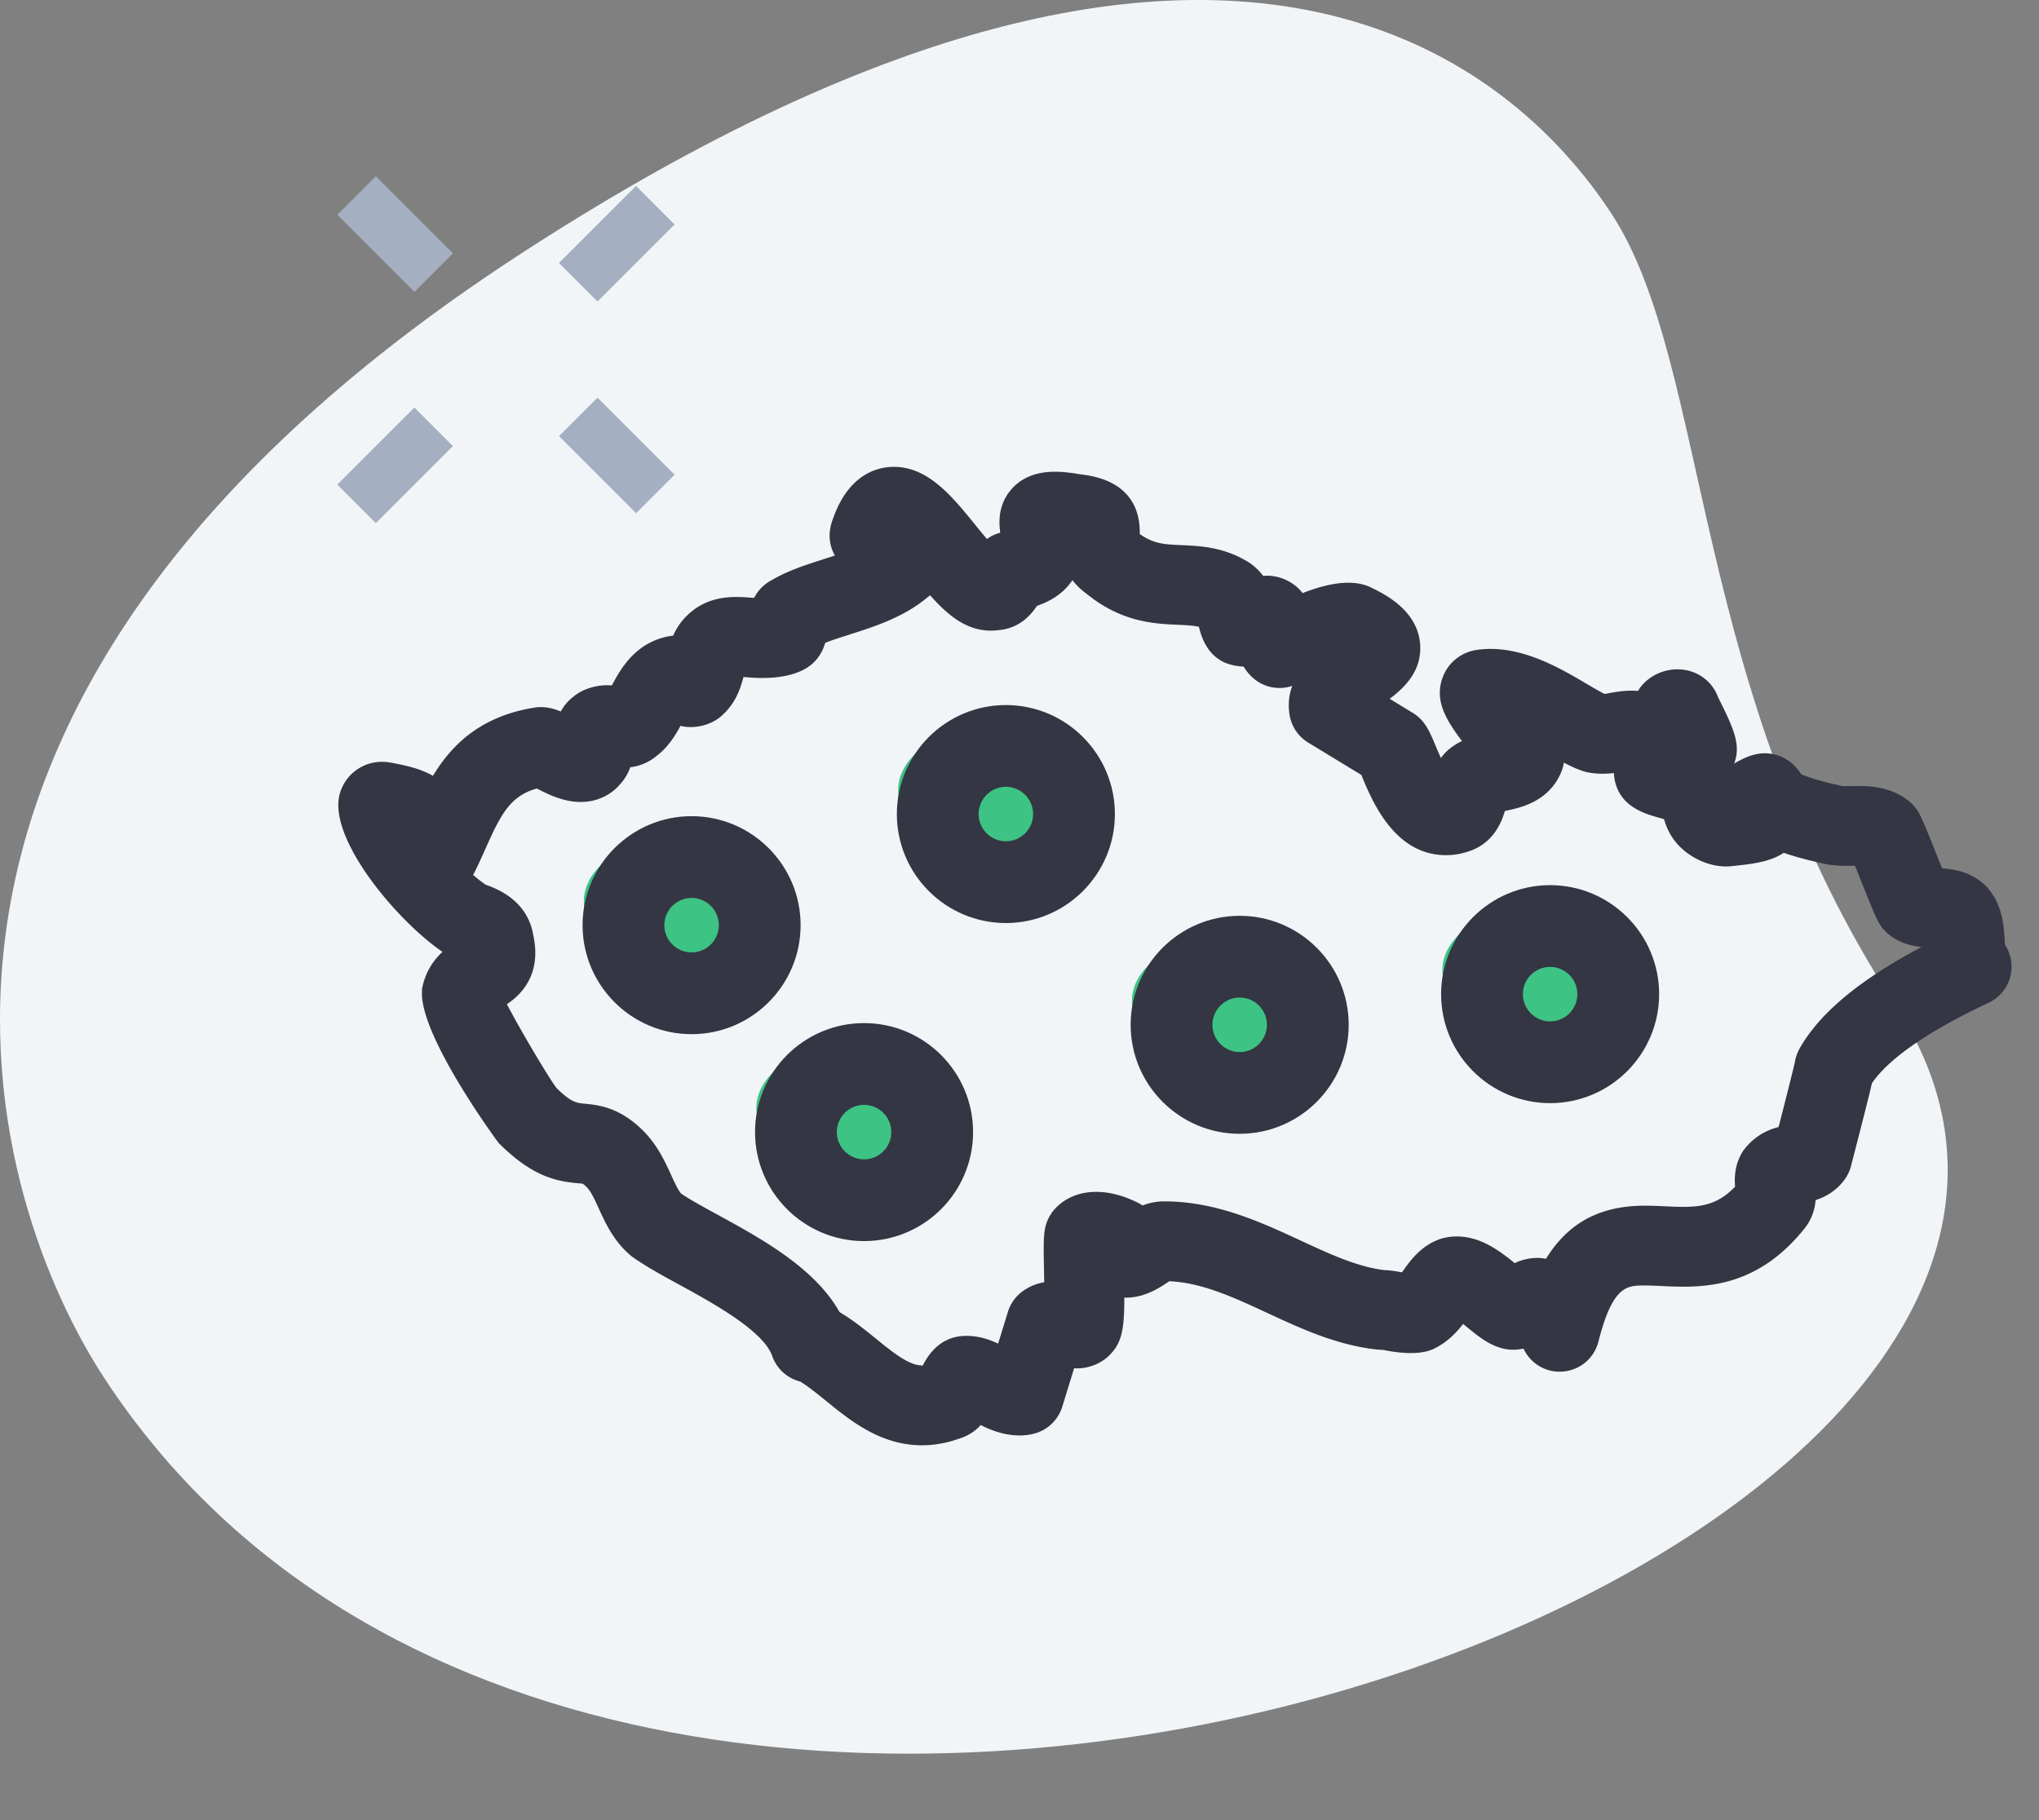<svg width="532" height="475" fill="none" xmlns="http://www.w3.org/2000/svg"><rect width="100%" height="100%" fill="#808080" stroke="none"/><path d="M494.501 262.325c-53.789-82.361-48.071-166.784-73.999-206.478C394.575 16.153 317.306-52.285 134.735 66.97-47.835 186.222-1.4 315.858 27.13 359.506c133.518 204.402 562.645 48.682 467.371-97.181z" fill="#F2F5F8"/><path d="M523.161 246.606c-.104-.603-.111-1.255-.145-1.894-.236-3.282-.597-8.243-4.045-12.565a12.363 12.363 0 00-.764-.854c-3.705-3.719-8.305-4.475-11.504-4.69-.499-1.235-1.047-2.623-1.595-4.004-3.879-9.693-4.379-10.942-6.245-12.808a9.018 9.018 0 00-.86-.77c-4.864-3.886-10.623-3.886-13.399-3.886l-2.595.021c-.624 0-1.207.028-1.554-.028a9.468 9.468 0 00-1.256-.333c-3.011-.597-7.209-1.873-9.221-2.713-3.018-4.732-7.216-5.495-9.589-5.495-1.367 0-3.039.354-4.385.902a25.274 25.274 0 00-3.546 1.783c1.874-4.891-.138-9.2-4.246-17.429-1.547-4.219-5.634-7.168-10.553-7.168-3.261 0-6.439 1.312-8.722 3.608a10.929 10.929 0 00-1.575 2.033c-2.782-.243-5.301.174-7.244.521-.478.09-.978.201-1.457.263-1.256-.617-3.205-1.769-4.725-2.664-6.508-3.837-15.438-9.089-25.055-9.089-1.138 0-2.269.076-3.726.277-4.024.666-7.278 3.31-8.707 7.057-2.193 5.779.444 10.733 5.002 16.7a16.918 16.918 0 00-3.233 2.026c-.298.243-.59.5-.867.778a13.018 13.018 0 00-1.395 1.637c-.583-1.27-1.082-2.47-1.395-3.206-.992-2.379-1.769-4.26-3.018-5.918a10.315 10.315 0 00-2.914-2.651l-6.036-3.677c4.065-3.067 8.471-7.452 7.93-14.328-.687-8.68-9.096-12.926-12.579-14.605-4.6-2.436-11.199-1.367-18.082 1.346-2.373-3.123-6.453-4.85-10.276-4.489a15.574 15.574 0 00-3.108-3.088 12.307 12.307 0 00-.791-.534c-6.377-3.921-12.489-4.191-17.402-4.406-4.406-.188-7.23-.312-10.907-2.894.146-6.543-2.678-14.182-15.452-15.576-2.595-.465-4.781-.687-6.682-.687-5.072 0-8.992 1.658-11.649 4.926-3.074 3.788-3.039 8.021-2.609 10.984a10.477 10.477 0 00-3.476 1.644 194.79 194.79 0 01-3.04-3.677c-6.043-7.452-12.294-15.154-21.252-15.154-4.135 0-11.712 1.783-15.806 13.35-1.401 3.504-1.263 6.779.416 9.804-.839.277-1.699.548-2.56.825-4.739 1.513-9.63 3.074-13.62 5.426-1.707.854-3.601 2.297-4.892 4.802-.034 0-.076-.007-.111-.007-1.512-.125-2.997-.236-4.406-.236-1.79 0-7.229 0-11.774 3.781-2.408 1.922-3.886 4.184-4.836 6.314a13.94 13.94 0 00-1.679.271c-8.438 1.873-12.066 8.562-14.238 12.565-.028.049-.056.104-.083.153-3.345-.291-7.313.666-10.04 2.949a11.949 11.949 0 00-3.268 3.851c-2.033-.861-4.42-1.409-6.876-1.013-14.189 2.269-21.662 9.845-26.478 17.79-3.545-1.978-7.403-2.741-10.463-3.337-.742-.16-2.026-.313-2.789-.313-5.141 0-9.568 3.296-11.018 8.195-3.449 11.635 15.008 33.443 26.761 41.408-2.268 2.082-4.537 5.197-5.391 9.881l.063.014c-1.159 11.4 19.774 39.778 20.01 40.021 8.673 8.673 14.876 9.922 20.483 10.456.499.048.992.035 1.429.153 0 0 .333.166 1.027.867 1.103 1.103 2.095 3.268 3.136 5.558 1.728 3.774 3.872 8.471 8.187 12.17.229.201.472.388.722.562 3.282 2.345 7.549 4.683 12.066 7.153 8.756 4.788 21.981 12.032 24.291 18.637a10.431 10.431 0 007.314 6.668c2.116 1.297 4.378 3.136 6.751 5.058 6.335 5.155 14.21 11.573 25.02 11.573 3.268 0 6.584-.603 9.859-1.797a12.117 12.117 0 005.468-3.497c3.643 1.943 9.061 3.643 14.196 2.172a10.415 10.415 0 007.07-6.939l3.095-10.046c3.677.27 7.57-1.305 9.963-4.205 2.616-3.018 3.144-6.793 3.13-14.231 4.975.174 8.923-2.394 11.171-3.892.187-.125.367-.25.555-.375 8.52.361 16.784 4.191 25.512 8.243 8.902 4.135 18.103 8.402 28.635 9.575.236.021.875.049 1.111.062.575.028 1.193.167 1.831.285 2.679.479 6.745.957 10.061.125a10.22 10.22 0 002.13-.784c3.407-1.707 5.718-4.198 7.39-6.363l1.013.826c3.115 2.539 6.057 4.94 9.984 5.717 1.624.312 3.324.215 4.767-.111a10.38 10.38 0 008.153 5.953c5.273.618 10.088-2.685 11.386-7.764 3.726-14.661 7.438-14.661 12.149-14.661 1.408 0 2.852.077 4.329.146 1.853.09 3.74.166 5.648.166 9.152 0 21.038-1.755 31.848-15.438.166-.215.326-.437.479-.666 1.477-2.213 2.046-4.489 2.213-6.48 2.428-.798 5.252-2.262 7.487-5.253a10.453 10.453 0 001.748-3.635c3.247-12.552 4.76-18.519 5.454-21.6 3.184-4.725 11.108-11.92 30.466-21.03a10.374 10.374 0 005.704-7.071 10.48 10.48 0 00-1.409-8.007zm-53.641 27.06a10.72 10.72 0 00-1.214 3.497c-.354 1.652-2.234 9.124-4.246 16.951-2.679.715-6.245 2.186-9.18 6.12-2.297 3.448-2.38 7.056-2.179 9.464-4.204 4.357-8.166 5.259-13.544 5.259-1.588 0-3.157-.076-4.697-.146-1.797-.083-3.566-.159-5.287-.159-11.643 0-19.983 4.385-25.804 13.863-2.956-.611-6.009.076-8.167 1.124-3.989-3.24-8.902-6.959-15.112-6.959-1.353 0-2.692.18-3.968.548a9.555 9.555 0 00-.986.34c-4.607 1.838-7.216 5.488-8.943 7.917-.125.166-.257.36-.403.555-1.332-.236-2.956-.528-4.725-.597-7.015-.874-14.175-4.198-21.752-7.716-10.311-4.78-22.002-10.206-35.58-10.206-2.11 0-3.99.444-5.621 1.068-.402-.27-.804-.492-1.2-.7-8.493-4.247-16.416-3.664-21.322 1.221a10.552 10.552 0 00-1.977 2.747c-1.423 2.88-1.381 5.204-1.215 13.863.014.833.035 1.846.056 2.915a13.166 13.166 0 00-5.78 2.456 10.411 10.411 0 00-3.698 5.266l-2.553 8.285c-2.339-1.104-5.107-2.019-8.285-2.019-3.545 0-8.159 1.339-11.365 7.729-3.442.097-7.653-3.268-12.108-6.897-2.865-2.331-6.043-4.919-9.623-7.042-6.453-11.525-20.406-19.171-31.876-25.444-3.67-2.005-7.16-3.913-9.443-5.474-.798-.881-1.741-2.956-2.588-4.795-1.596-3.51-3.594-7.875-7.355-11.635-6.161-6.169-11.823-6.703-15.202-7.029-2.206-.201-3.559-.34-7.417-4.135-2.089-2.81-9.325-14.96-12.899-21.829 3.608-2.428 9.117-7.625 6.89-17.97-1.047-6.294-5.287-10.776-12.454-13.225a36.91 36.91 0 01-3.268-2.553c.152-.257.291-.521.43-.791.999-1.992 1.915-4.046 2.831-6.092 3.969-8.902 6.418-13.718 13.377-15.661 2.97 1.534 6.952 3.511 11.428 3.511 4.066 0 7.674-1.609 10.234-4.551a13.214 13.214 0 002.72-4.51c2.512-.299 4.836-1.284 6.73-2.852 3.143-2.331 5.01-5.454 6.391-7.972 2.893.832 7.236.145 10.116-2.11 4.184-3.337 5.537-7.687 6.293-10.615.291.02.59.048.895.076 5.35.444 10.54.139 14.647-1.908 2.165-1.09 4.628-3.129 5.787-7.091 1.915-.743 4.052-1.43 6.265-2.13 6.64-2.124 14.169-4.524 20.323-9.666.271-.201.527-.409.77-.624 4.6 5.204 9.436 9.242 15.875 9.242h.007c.625 0 1.249-.042 1.867-.125 5.204-.395 8.291-3.525 10.151-6.356 4.024-1.36 7.028-3.504 9.11-6.501.042-.062.083-.125.132-.187.957 1.242 2.185 2.456 3.747 3.594 9.124 7.403 17.609 7.778 23.805 8.048 2.408.105 4.094.195 5.454.535.368 1.554.978 3.573 2.331 5.606a10.52 10.52 0 003.997 3.525c1.464.735 3.552 1.186 5.322 1.242a13.65 13.65 0 001.998 2.532 10.41 10.41 0 0010.706 2.498c-.812 2.193-1.159 4.684-.722 7.487a10.414 10.414 0 004.871 7.313l13.863 8.437c.056.125.111.257.16.382 2.775 6.674 8.569 20.565 21.96 20.565 2.331 0 4.684-.465 6.98-1.387.271-.112.527-.229.784-.354 4.899-2.45 6.717-6.842 7.584-9.804 3.768-.764 10.775-2.179 14.265-9.18.597-1.193.958-2.324 1.117-3.428 1.673.889 3.289 1.645 4.913 2.186.25.083.506.16.763.222 2.318.576 5.086.597 7.383.305.014.562.083 1.131.187 1.7 1.374 7.209 7.965 8.993 12.323 10.172.18.049.367.097.555.146.603 2.06 1.679 4.739 4.1 7.167 3.47 3.456 8.653 5.613 13.447 5.135 5.003-.521 10.109-1.048 13.683-3.497 3.941 1.353 7.695 2.213 9.179 2.525 2.644.764 5.218.875 7.418.875l2.019-.014c.534 1.332 1.138 2.858 1.748 4.378 3.879 9.693 4.378 10.942 6.245 12.808.347.347.721.673 1.117.972 2.761 2.074 5.724 2.768 8.236 3.039-16.188 8.576-26.637 17.297-31.827 26.525z" fill="#343643"/><path d="M204.336 235.208c0 13.894-26 28.124-26 28.124s-26-14.227-26-28.124c0-9.321 11.642-16.876 26-16.876s26 7.555 26 16.876z" fill="#3DC383"/><path d="M180.444 269.889c-15.687 0-28.444-12.757-28.444-28.445C152 225.757 164.757 213 180.444 213c15.688 0 28.445 12.757 28.445 28.444 0 15.688-12.757 28.445-28.445 28.445zm0-35.556c-3.911 0-7.111 3.186-7.111 7.111 0 3.926 3.2 7.112 7.111 7.112 3.912 0 7.112-3.186 7.112-7.112 0-3.925-3.2-7.111-7.112-7.111z" fill="#343643"/><path d="M249.336 289.208c0 13.894-26 28.124-26 28.124s-26-14.227-26-28.124c0-9.321 11.642-16.876 26-16.876s26 7.555 26 16.876z" fill="#3DC383"/><path d="M225.444 323.889c-15.687 0-28.444-12.757-28.444-28.445C197 279.757 209.757 267 225.444 267c15.688 0 28.445 12.757 28.445 28.444 0 15.688-12.757 28.445-28.445 28.445zm0-35.556c-3.911 0-7.111 3.186-7.111 7.111 0 3.926 3.2 7.112 7.111 7.112 3.912 0 7.112-3.186 7.112-7.112 0-3.925-3.2-7.111-7.112-7.111z" fill="#343643"/><path d="M286.336 206.208c0 13.894-26 28.124-26 28.124s-26-14.227-26-28.124c0-9.321 11.642-16.876 26-16.876s26 7.555 26 16.876z" fill="#3DC383"/><path d="M262.444 240.889c-15.687 0-28.444-12.757-28.444-28.445C234 196.757 246.757 184 262.444 184c15.688 0 28.445 12.757 28.445 28.444 0 15.688-12.757 28.445-28.445 28.445zm0-35.556c-3.911 0-7.111 3.186-7.111 7.111 0 3.926 3.2 7.112 7.111 7.112 3.912 0 7.112-3.186 7.112-7.112 0-3.925-3.2-7.111-7.112-7.111z" fill="#343643"/><path d="M347.336 261.208c0 13.894-26 28.124-26 28.124s-26-14.227-26-28.124c0-9.321 11.642-16.876 26-16.876s26 7.555 26 16.876z" fill="#3DC383"/><path d="M323.444 295.889c-15.687 0-28.444-12.757-28.444-28.445C295 251.757 307.757 239 323.444 239c15.688 0 28.445 12.757 28.445 28.444 0 15.688-12.757 28.445-28.445 28.445zm0-35.556c-3.911 0-7.111 3.186-7.111 7.111 0 3.926 3.2 7.112 7.111 7.112 3.912 0 7.112-3.186 7.112-7.112 0-3.925-3.2-7.111-7.112-7.111z" fill="#343643"/><path d="M428.336 253.208c0 13.894-26 28.124-26 28.124s-26-14.227-26-28.124c0-9.321 11.642-16.876 26-16.876s26 7.555 26 16.876z" fill="#3DC383"/><path d="M404.444 287.889c-15.687 0-28.444-12.757-28.444-28.445C376 243.757 388.757 231 404.444 231c15.688 0 28.445 12.757 28.445 28.444 0 15.688-12.757 28.445-28.445 28.445zm0-35.556c-3.911 0-7.111 3.186-7.111 7.111 0 3.926 3.2 7.112 7.111 7.112 3.912 0 7.112-3.186 7.112-7.112 0-3.925-3.2-7.111-7.112-7.111z" fill="#343643"/><path d="M145.836 68.637l20.113-20.114 10.057 10.057-20.113 20.113-10.057-10.056zM88 126.465l20.113-20.113 10.057 10.056-20.113 20.113L88 126.465zM88.012 56.055l10.056-10.057 20.114 20.113-10.057 10.057-20.113-20.113zM145.844 113.824l10.056-10.056 20.114 20.113-10.057 10.056-20.113-20.113z" fill="#A4AFC1"/></svg>